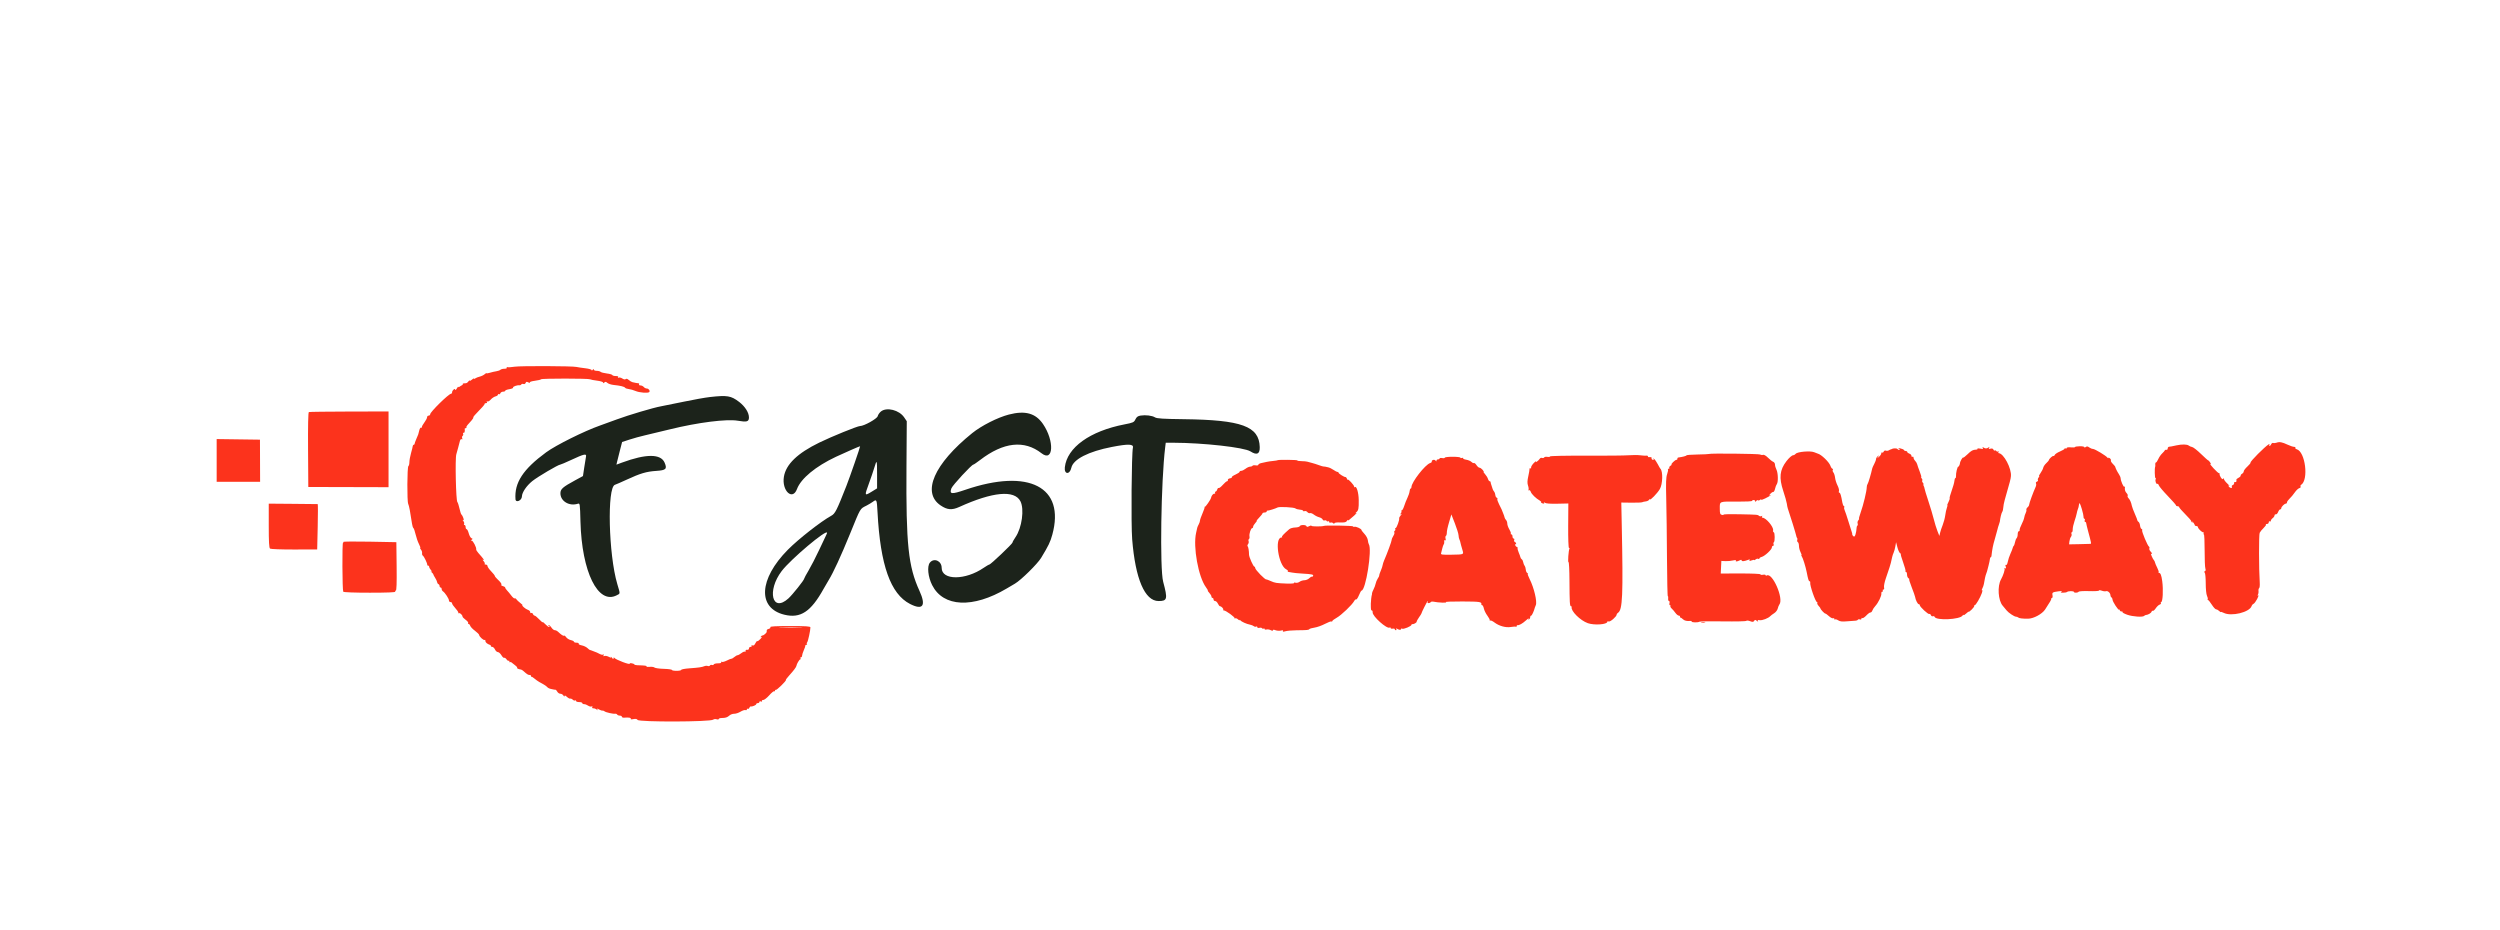 <svg id="svg" version="1.1" xmlns="http://www.w3.org/2000/svg" xmlns:xlink="http://www.w3.org/1999/xlink" width="400" height="148.869" viewBox="0, 0, 400,148.869"><g id="svgg"><path id="path0" d="M82.333 58.673 C 81.829 58.755,81.319 58.787,81.200 58.746 C 81.080 58.704,81.029 58.745,81.085 58.835 C 81.143 58.929,80.981 59.000,80.710 59.000 C 80.448 59.000,80.159 59.075,80.067 59.166 C 79.976 59.257,79.680 59.363,79.409 59.402 C 79.138 59.441,78.673 59.548,78.375 59.641 C 78.077 59.734,77.833 59.766,77.833 59.713 C 77.833 59.659,77.702 59.733,77.542 59.878 C 77.381 60.022,77.025 60.194,76.750 60.260 C 76.475 60.326,76.156 60.453,76.042 60.543 C 75.927 60.634,75.833 60.649,75.833 60.578 C 75.833 60.507,75.683 60.584,75.500 60.750 C 75.317 60.916,75.164 60.984,75.161 60.901 C 75.158 60.818,75.065 60.870,74.953 61.017 C 74.740 61.296,74.658 61.333,74.250 61.333 C 74.112 61.333,74.019 61.390,74.042 61.458 C 74.065 61.527,74.008 61.608,73.917 61.639 C 73.825 61.670,73.656 61.773,73.542 61.868 C 73.427 61.963,73.331 61.975,73.327 61.895 C 73.324 61.815,73.214 61.938,73.083 62.167 C 72.952 62.396,72.842 62.480,72.839 62.355 C 72.831 62.039,72.333 62.448,72.333 62.770 C 72.333 62.897,72.259 63.000,72.169 63.000 C 71.799 63.000,68.833 65.909,68.833 66.272 C 68.833 66.397,68.721 66.500,68.583 66.500 C 68.446 66.500,68.333 66.618,68.333 66.761 C 68.333 66.905,68.146 67.268,67.917 67.569 C 67.688 67.869,67.500 68.206,67.500 68.317 C 67.500 68.429,67.434 68.479,67.354 68.429 C 67.273 68.379,67.150 68.581,67.080 68.878 C 66.926 69.535,66.956 69.447,66.615 70.229 C 66.460 70.584,66.333 70.940,66.333 71.020 C 66.333 71.101,66.271 71.167,66.194 71.167 C 66.118 71.167,66.049 71.260,66.040 71.375 C 66.032 71.490,65.908 71.996,65.764 72.500 C 65.621 73.004,65.503 73.656,65.502 73.948 C 65.501 74.241,65.430 74.524,65.344 74.577 C 65.142 74.702,65.115 80.238,65.314 80.624 C 65.447 80.882,65.660 81.993,65.928 83.827 C 65.974 84.145,66.074 84.445,66.149 84.494 C 66.224 84.543,66.381 84.996,66.496 85.500 C 66.612 86.004,66.853 86.698,67.031 87.042 C 67.209 87.385,67.303 87.667,67.240 87.667 C 67.177 87.667,67.229 87.791,67.355 87.942 C 67.480 88.094,67.561 88.350,67.534 88.511 C 67.506 88.672,67.564 88.853,67.661 88.913 C 67.855 89.033,68.400 90.175,68.359 90.375 C 68.345 90.444,68.408 90.500,68.500 90.500 C 68.592 90.500,68.667 90.588,68.667 90.695 C 68.667 90.803,68.798 91.040,68.958 91.224 C 69.175 91.471,69.185 91.525,69.000 91.433 C 68.852 91.359,68.868 91.406,69.042 91.548 C 69.202 91.679,69.333 91.837,69.333 91.899 C 69.333 91.961,69.462 92.208,69.619 92.448 C 69.776 92.687,69.922 93.002,69.943 93.147 C 69.964 93.292,70.061 93.437,70.158 93.469 C 70.254 93.501,70.333 93.634,70.333 93.764 C 70.333 93.894,70.408 94.000,70.500 94.000 C 70.592 94.000,70.667 94.109,70.667 94.242 C 70.667 94.375,70.760 94.543,70.875 94.617 C 71.199 94.824,71.833 95.791,71.833 96.077 C 71.833 96.218,71.946 96.333,72.083 96.333 C 72.221 96.333,72.334 96.427,72.334 96.542 C 72.335 96.656,72.560 96.990,72.834 97.283 C 73.109 97.576,73.333 97.907,73.333 98.019 C 73.333 98.131,73.380 98.176,73.437 98.119 C 73.560 97.996,74.000 98.405,74.000 98.643 C 74.000 98.735,74.226 98.971,74.502 99.168 C 74.778 99.365,74.961 99.595,74.909 99.679 C 74.856 99.764,74.888 99.833,74.979 99.833 C 75.070 99.833,75.187 99.969,75.240 100.136 C 75.293 100.302,75.634 100.658,75.997 100.927 C 76.361 101.197,76.661 101.497,76.663 101.596 C 76.668 101.854,77.420 102.524,77.554 102.390 C 77.616 102.328,77.667 102.400,77.667 102.550 C 77.667 102.793,77.937 103.025,78.417 103.192 C 78.508 103.224,78.565 103.306,78.542 103.375 C 78.519 103.444,78.614 103.500,78.754 103.500 C 78.893 103.500,79.093 103.688,79.197 103.917 C 79.301 104.146,79.509 104.333,79.657 104.333 C 79.806 104.333,80.062 104.560,80.225 104.836 C 80.389 105.113,80.587 105.299,80.666 105.250 C 80.746 105.201,80.916 105.312,81.045 105.496 C 81.174 105.680,81.329 105.782,81.390 105.721 C 81.450 105.661,81.500 105.711,81.500 105.833 C 81.500 105.956,81.546 106.009,81.603 105.952 C 81.660 105.896,81.801 105.939,81.916 106.050 C 82.031 106.160,82.281 106.357,82.471 106.489 C 82.660 106.620,82.783 106.780,82.743 106.845 C 82.680 106.947,82.942 107.065,83.381 107.134 C 83.453 107.146,83.619 107.251,83.750 107.369 C 84.331 107.892,84.502 108.000,84.743 108.000 C 84.884 108.000,84.981 108.067,84.958 108.150 C 84.935 108.232,84.967 108.289,85.028 108.275 C 85.090 108.261,85.315 108.400,85.528 108.583 C 85.742 108.767,86.085 109.010,86.292 109.125 C 86.498 109.240,86.834 109.427,87.038 109.542 C 87.243 109.656,87.487 109.842,87.580 109.955 C 87.674 110.068,87.938 110.194,88.167 110.235 C 88.396 110.275,88.621 110.323,88.667 110.341 C 88.712 110.358,88.804 110.365,88.870 110.355 C 88.936 110.345,89.070 110.486,89.168 110.668 C 89.265 110.851,89.489 111.000,89.664 111.000 C 89.840 111.000,90.060 111.131,90.153 111.292 C 90.255 111.466,90.325 111.497,90.328 111.369 C 90.332 111.230,90.464 111.275,90.701 111.496 C 90.903 111.684,91.146 111.812,91.241 111.781 C 91.336 111.749,91.514 111.824,91.637 111.946 C 91.760 112.069,91.929 112.127,92.013 112.075 C 92.098 112.023,92.167 112.060,92.167 112.157 C 92.167 112.254,92.392 112.333,92.667 112.333 C 92.942 112.333,93.167 112.408,93.167 112.500 C 93.167 112.592,93.302 112.667,93.468 112.667 C 93.634 112.667,93.912 112.771,94.086 112.898 C 94.260 113.025,94.512 113.088,94.645 113.036 C 94.802 112.977,94.845 113.013,94.768 113.138 C 94.692 113.261,94.763 113.333,94.957 113.333 C 95.127 113.333,95.368 113.427,95.491 113.542 C 95.672 113.710,95.691 113.706,95.588 113.525 C 95.481 113.337,95.525 113.336,95.855 113.519 C 96.072 113.639,96.314 113.719,96.393 113.696 C 96.471 113.674,96.621 113.726,96.726 113.813 C 96.937 113.987,98.139 114.255,98.446 114.196 C 98.553 114.175,98.689 114.235,98.747 114.329 C 98.805 114.423,98.999 114.500,99.177 114.500 C 99.354 114.500,99.500 114.580,99.500 114.679 C 99.500 114.777,99.669 114.844,99.875 114.827 C 100.605 114.768,101.018 114.835,100.918 114.997 C 100.855 115.100,101.015 115.122,101.342 115.057 C 101.703 114.984,101.912 115.024,102.011 115.184 C 102.235 115.548,113.669 115.511,114.109 115.145 C 114.224 115.050,114.471 115.021,114.659 115.081 C 114.846 115.140,115.000 115.122,115.000 115.039 C 115.000 114.956,115.206 114.886,115.458 114.882 C 116.105 114.873,116.358 114.790,116.721 114.470 C 116.895 114.316,117.236 114.195,117.477 114.202 C 117.719 114.209,118.170 114.059,118.480 113.871 C 118.790 113.682,119.146 113.567,119.272 113.615 C 119.397 113.663,119.500 113.615,119.500 113.508 C 119.500 113.401,119.567 113.355,119.649 113.406 C 119.731 113.457,119.842 113.385,119.895 113.247 C 119.947 113.110,120.049 113.012,120.120 113.031 C 120.351 113.093,121.000 112.816,121.000 112.655 C 121.000 112.570,121.112 112.500,121.250 112.500 C 121.388 112.500,121.500 112.417,121.500 112.316 C 121.500 112.214,121.616 112.176,121.759 112.230 C 121.907 112.287,121.974 112.259,121.915 112.165 C 121.859 112.074,121.949 111.999,122.115 111.999 C 122.281 111.998,122.711 111.664,123.071 111.257 C 123.430 110.850,123.787 110.555,123.862 110.601 C 123.938 110.648,124.000 110.602,124.000 110.500 C 124.000 110.398,124.056 110.345,124.125 110.384 C 124.265 110.464,125.852 108.908,125.743 108.798 C 125.704 108.760,125.953 108.424,126.295 108.051 C 126.961 107.326,127.409 106.726,127.429 106.535 C 127.457 106.254,127.900 105.500,128.037 105.500 C 128.119 105.500,128.140 105.425,128.083 105.333 C 128.027 105.242,128.060 105.167,128.157 105.167 C 128.254 105.167,128.333 105.052,128.333 104.911 C 128.333 104.771,128.457 104.377,128.609 104.036 C 128.761 103.696,128.873 103.360,128.859 103.292 C 128.845 103.223,128.921 103.167,129.028 103.167 C 129.135 103.167,129.173 103.117,129.113 103.057 C 129.052 102.997,129.070 102.865,129.153 102.765 C 129.293 102.594,129.667 100.867,129.667 100.386 C 129.667 100.212,128.991 100.167,126.407 100.167 C 124.139 100.167,123.180 100.221,123.257 100.345 C 123.317 100.443,123.210 100.564,123.017 100.614 C 122.704 100.696,122.651 100.768,122.673 101.089 C 122.683 101.239,122.201 101.667,122.022 101.667 C 121.929 101.667,121.799 101.753,121.734 101.859 C 121.654 101.989,121.692 102.007,121.849 101.916 C 121.978 101.841,121.904 101.977,121.684 102.218 C 121.465 102.459,121.232 102.624,121.167 102.583 C 121.102 102.543,120.961 102.703,120.854 102.938 C 120.726 103.219,120.571 103.332,120.404 103.268 C 120.259 103.213,120.193 103.241,120.251 103.335 C 120.307 103.426,120.236 103.500,120.093 103.500 C 119.950 103.500,119.833 103.616,119.833 103.757 C 119.833 103.910,119.715 103.995,119.542 103.966 C 119.371 103.937,119.269 104.008,119.296 104.137 C 119.321 104.259,119.274 104.316,119.190 104.265 C 119.107 104.213,118.850 104.320,118.618 104.502 C 118.387 104.684,118.116 104.833,118.017 104.833 C 117.918 104.833,117.684 104.965,117.497 105.125 C 117.309 105.285,117.102 105.406,117.036 105.393 C 116.970 105.380,116.633 105.514,116.286 105.691 C 115.939 105.868,115.571 105.961,115.469 105.897 C 115.361 105.831,115.328 105.857,115.390 105.958 C 115.459 106.069,115.272 106.133,114.880 106.133 C 114.540 106.133,114.235 106.212,114.203 106.307 C 114.171 106.403,114.045 106.443,113.923 106.396 C 113.800 106.349,113.653 106.387,113.595 106.481 C 113.537 106.575,113.379 106.610,113.245 106.558 C 113.110 106.507,112.869 106.519,112.708 106.586 C 112.306 106.753,111.795 106.826,110.292 106.934 C 109.581 106.985,109.000 107.095,109.000 107.180 C 109.000 107.264,108.662 107.333,108.250 107.333 C 107.837 107.333,107.500 107.269,107.500 107.191 C 107.500 107.113,106.921 107.033,106.214 107.015 C 105.506 106.996,104.832 106.902,104.716 106.805 C 104.600 106.709,104.246 106.660,103.931 106.697 C 103.615 106.734,103.393 106.704,103.438 106.632 C 103.513 106.511,103.281 106.480,101.958 106.436 C 101.706 106.427,101.500 106.372,101.500 106.313 C 101.500 106.254,101.315 106.170,101.088 106.127 C 100.862 106.084,100.712 106.105,100.755 106.174 C 100.937 106.469,98.517 105.563,98.294 105.253 C 98.220 105.150,98.171 105.178,98.169 105.324 C 98.167 105.498,98.095 105.475,97.904 105.240 C 97.760 105.062,97.687 105.007,97.743 105.118 C 97.815 105.261,97.716 105.252,97.401 105.089 C 97.158 104.963,96.843 104.904,96.702 104.958 C 96.520 105.028,96.485 104.993,96.582 104.836 C 96.672 104.690,96.654 104.655,96.529 104.732 C 96.425 104.796,96.170 104.754,95.962 104.639 C 95.754 104.523,95.546 104.420,95.500 104.409 C 95.454 104.398,95.192 104.296,94.917 104.183 C 94.642 104.069,94.396 103.983,94.372 103.992 C 94.347 104.000,94.172 103.863,93.982 103.686 C 93.793 103.509,93.380 103.317,93.064 103.257 C 92.749 103.198,92.535 103.079,92.589 102.992 C 92.642 102.905,92.494 102.833,92.260 102.833 C 92.025 102.833,91.833 102.764,91.833 102.680 C 91.833 102.596,91.608 102.477,91.334 102.417 C 91.059 102.356,90.723 102.149,90.587 101.955 C 90.452 101.762,90.295 101.649,90.240 101.705 C 90.146 101.798,89.791 101.561,89.243 101.042 C 89.123 100.927,88.908 100.833,88.766 100.833 C 88.624 100.833,88.385 100.646,88.235 100.417 C 88.085 100.188,87.877 100.001,87.772 100.003 C 87.668 100.004,87.696 100.078,87.833 100.167 C 87.989 100.267,88.007 100.329,87.882 100.331 C 87.771 100.332,87.490 100.128,87.257 99.877 C 87.024 99.626,86.833 99.481,86.833 99.555 C 86.833 99.630,86.581 99.423,86.272 99.095 C 85.963 98.768,85.634 98.500,85.540 98.500 C 85.446 98.500,85.324 98.383,85.269 98.239 C 85.214 98.096,85.093 98.026,85.001 98.083 C 84.909 98.140,84.833 98.074,84.833 97.938 C 84.833 97.801,84.665 97.637,84.458 97.574 C 84.098 97.463,83.368 96.833,83.599 96.833 C 83.661 96.833,83.495 96.667,83.231 96.464 C 82.966 96.261,82.689 95.997,82.615 95.877 C 82.540 95.758,82.419 95.697,82.345 95.743 C 82.271 95.788,82.032 95.588,81.814 95.296 C 81.595 95.005,81.285 94.632,81.125 94.467 C 80.965 94.302,80.833 94.100,80.833 94.019 C 80.833 93.938,80.668 93.829,80.466 93.776 C 80.263 93.723,80.146 93.631,80.206 93.572 C 80.323 93.455,80.124 93.172,79.542 92.625 C 79.335 92.432,79.167 92.213,79.167 92.140 C 79.167 92.066,78.904 91.736,78.583 91.405 C 78.262 91.075,78.000 90.699,78.000 90.569 C 78.000 90.439,77.875 90.333,77.722 90.333 C 77.569 90.333,77.495 90.283,77.556 90.222 C 77.617 90.161,77.536 89.960,77.375 89.777 C 77.166 89.537,77.154 89.483,77.333 89.583 C 77.587 89.726,77.325 89.363,76.538 88.482 C 76.325 88.244,76.168 87.981,76.190 87.899 C 76.262 87.620,75.685 86.500,75.467 86.497 C 75.293 86.495,75.294 86.467,75.472 86.354 C 75.652 86.240,75.646 86.194,75.439 86.115 C 75.299 86.061,75.102 85.713,75.002 85.342 C 74.902 84.971,74.748 84.667,74.660 84.667 C 74.572 84.667,74.500 84.517,74.500 84.333 C 74.500 84.150,74.421 84.000,74.323 84.000 C 74.226 84.000,74.195 83.922,74.255 83.826 C 74.314 83.730,74.262 83.528,74.139 83.377 C 73.978 83.178,73.974 83.137,74.126 83.229 C 74.330 83.351,74.075 82.562,73.837 82.333 C 73.789 82.287,73.722 82.137,73.687 82.000 C 73.387 80.808,73.265 80.405,73.181 80.333 C 72.951 80.137,72.799 73.378,73.010 72.693 C 73.085 72.449,73.223 71.950,73.317 71.583 C 73.411 71.217,73.534 70.747,73.589 70.539 C 73.648 70.322,73.768 70.210,73.874 70.275 C 73.990 70.347,74.019 70.290,73.952 70.116 C 73.895 69.966,73.925 69.797,74.019 69.738 C 74.113 69.680,74.148 69.524,74.097 69.391 C 74.045 69.256,74.077 69.194,74.169 69.251 C 74.312 69.340,74.412 69.000,74.353 68.625 C 74.342 68.556,74.421 68.500,74.528 68.500 C 74.635 68.500,74.678 68.456,74.625 68.403 C 74.572 68.349,74.653 68.164,74.806 67.992 C 74.958 67.819,75.247 67.496,75.447 67.273 C 75.648 67.050,75.773 66.828,75.725 66.781 C 75.678 66.733,76.076 66.260,76.611 65.728 C 77.146 65.197,77.565 64.704,77.542 64.631 C 77.519 64.559,77.617 64.500,77.760 64.500 C 77.914 64.500,77.971 64.422,77.901 64.308 C 77.828 64.190,77.855 64.160,77.969 64.231 C 78.073 64.295,78.317 64.162,78.514 63.937 C 78.710 63.711,79.049 63.482,79.268 63.427 C 79.487 63.372,79.667 63.249,79.667 63.154 C 79.667 63.058,79.734 63.022,79.816 63.073 C 79.898 63.123,80.008 63.053,80.061 62.916 C 80.113 62.779,80.309 62.667,80.495 62.667 C 80.681 62.667,80.833 62.601,80.833 62.521 C 80.833 62.441,81.137 62.327,81.508 62.268 C 81.879 62.209,82.142 62.095,82.092 62.015 C 82.000 61.865,82.763 61.588,83.112 61.644 C 83.220 61.661,83.354 61.602,83.409 61.512 C 83.465 61.422,83.620 61.390,83.754 61.441 C 83.889 61.493,84.042 61.417,84.099 61.270 C 84.179 61.061,84.270 61.044,84.537 61.186 C 84.732 61.291,84.831 61.298,84.772 61.202 C 84.713 61.106,85.050 60.991,85.583 60.924 C 86.084 60.861,86.529 60.754,86.572 60.685 C 86.663 60.537,94.176 60.540,94.417 60.689 C 94.508 60.745,95.015 60.844,95.542 60.908 C 96.073 60.972,96.500 61.108,96.500 61.212 C 96.500 61.346,96.557 61.343,96.698 61.202 C 96.850 61.050,96.961 61.064,97.181 61.263 C 97.338 61.405,97.793 61.554,98.191 61.594 C 99.250 61.701,99.902 61.861,100.021 62.043 C 100.078 62.130,100.341 62.223,100.604 62.249 C 100.868 62.274,101.362 62.416,101.703 62.564 C 102.307 62.826,103.678 62.933,103.877 62.734 C 104.058 62.553,103.803 62.167,103.503 62.167 C 103.340 62.167,103.114 62.054,103.000 61.917 C 102.886 61.779,102.647 61.667,102.470 61.667 C 102.292 61.667,102.193 61.592,102.250 61.500 C 102.307 61.408,102.255 61.328,102.135 61.321 C 101.919 61.308,101.645 61.257,101.173 61.143 C 101.039 61.110,100.781 60.952,100.599 60.791 C 100.393 60.608,100.210 60.557,100.112 60.655 C 100.014 60.753,99.810 60.716,99.568 60.558 C 99.355 60.419,99.091 60.360,98.982 60.428 C 98.855 60.506,98.826 60.481,98.901 60.359 C 98.980 60.230,98.856 60.167,98.524 60.167 C 98.251 60.167,98.003 60.096,97.972 60.010 C 97.942 59.924,97.543 59.809,97.087 59.755 C 96.630 59.701,96.184 59.584,96.095 59.495 C 96.006 59.406,95.723 59.333,95.467 59.333 C 95.206 59.333,94.999 59.241,94.997 59.125 C 94.996 58.986,94.941 59.000,94.833 59.167 C 94.744 59.304,94.671 59.332,94.669 59.228 C 94.668 59.120,94.217 58.987,93.625 58.919 C 93.052 58.853,92.433 58.760,92.250 58.713 C 91.641 58.557,83.266 58.523,82.333 58.673 M49.417 65.930 C 49.309 65.975,49.264 68.106,49.289 71.958 L 49.328 77.917 55.748 77.934 L 62.167 77.951 62.167 71.892 L 62.167 65.833 55.875 65.846 C 52.415 65.854,49.508 65.891,49.417 65.930 M34.667 73.667 L 34.667 77.083 38.142 77.083 L 41.616 77.083 41.605 73.715 L 41.594 70.346 38.130 70.298 L 34.666 70.250 34.667 73.667 M364.250 70.830 C 364.067 70.898,363.824 70.919,363.710 70.876 C 363.596 70.834,363.457 70.919,363.400 71.066 C 363.344 71.213,363.226 71.333,363.139 71.333 C 363.052 71.333,363.034 71.247,363.099 71.141 C 363.178 71.014,363.144 70.994,363.000 71.083 C 362.352 71.484,359.994 73.855,360.089 74.010 C 360.127 74.071,359.898 74.358,359.579 74.648 C 359.261 74.938,359.000 75.282,359.000 75.412 C 359.000 75.543,358.881 75.717,358.735 75.798 C 358.589 75.880,358.487 76.015,358.508 76.098 C 358.529 76.182,358.381 76.334,358.179 76.437 C 357.977 76.540,357.817 76.672,357.823 76.729 C 357.857 77.070,357.811 77.162,357.625 77.125 C 357.510 77.102,357.436 77.179,357.460 77.296 C 357.484 77.413,357.390 77.553,357.253 77.605 C 357.115 77.658,357.040 77.764,357.087 77.839 C 357.258 78.116,356.864 78.155,356.644 77.883 C 356.449 77.642,356.452 77.621,356.667 77.735 C 356.804 77.807,356.673 77.643,356.375 77.370 C 356.077 77.096,355.832 76.770,355.831 76.645 C 355.829 76.464,355.800 76.461,355.693 76.630 C 355.561 76.838,355.067 76.094,355.138 75.792 C 355.154 75.723,355.110 75.685,355.042 75.708 C 354.973 75.731,354.579 75.380,354.167 74.928 C 353.754 74.476,353.516 74.165,353.637 74.237 C 353.820 74.346,353.820 74.308,353.639 74.017 C 353.518 73.825,353.375 73.667,353.320 73.667 C 353.266 73.667,352.740 73.198,352.152 72.625 C 351.564 72.052,350.933 71.557,350.750 71.526 C 350.567 71.494,350.322 71.391,350.207 71.296 C 349.945 71.080,349.122 71.063,348.250 71.254 C 347.441 71.431,347.309 71.456,347.042 71.481 C 346.927 71.491,346.833 71.616,346.833 71.757 C 346.833 71.899,346.740 71.993,346.625 71.967 C 346.510 71.940,346.400 71.977,346.379 72.047 C 346.358 72.118,346.165 72.342,345.949 72.546 C 345.733 72.750,345.450 73.160,345.321 73.458 C 345.191 73.756,345.024 74.000,344.949 74.000 C 344.874 74.000,344.826 74.131,344.842 74.292 C 344.858 74.452,344.854 74.621,344.832 74.667 C 344.715 74.909,344.754 76.500,344.876 76.500 C 344.955 76.500,344.973 76.576,344.916 76.668 C 344.775 76.895,344.987 77.527,345.167 77.417 C 345.245 77.368,345.356 77.476,345.413 77.655 C 345.470 77.835,346.113 78.599,346.842 79.352 C 347.570 80.106,348.167 80.785,348.167 80.861 C 348.167 80.938,348.279 81.000,348.417 81.000 C 348.554 81.000,348.667 81.067,348.667 81.149 C 348.667 81.230,349.098 81.728,349.625 82.255 C 350.152 82.783,350.583 83.272,350.583 83.343 C 350.583 83.414,350.652 83.535,350.735 83.611 C 350.824 83.693,350.836 83.647,350.764 83.500 C 350.697 83.362,350.760 83.396,350.904 83.574 C 351.049 83.751,351.167 83.958,351.167 84.032 C 351.167 84.106,351.279 84.167,351.417 84.167 C 351.554 84.167,351.667 84.242,351.667 84.333 C 351.667 84.554,352.286 85.167,352.510 85.167 C 352.607 85.167,352.640 85.242,352.583 85.333 C 352.527 85.425,352.541 85.500,352.615 85.500 C 352.689 85.500,352.746 86.644,352.741 88.042 C 352.736 89.440,352.789 90.747,352.858 90.947 C 352.938 91.179,352.911 91.341,352.783 91.393 C 352.653 91.446,352.641 91.523,352.750 91.612 C 352.842 91.688,352.917 92.462,352.917 93.333 C 352.917 94.228,353.004 95.093,353.116 95.321 C 353.226 95.544,353.278 95.788,353.232 95.863 C 353.185 95.938,353.208 96.000,353.282 96.000 C 353.356 96.000,353.630 96.338,353.890 96.750 C 354.151 97.163,354.464 97.500,354.587 97.500 C 354.709 97.500,354.927 97.618,355.071 97.762 C 355.215 97.906,355.333 97.979,355.333 97.924 C 355.333 97.870,355.540 97.929,355.792 98.057 C 357.012 98.677,359.930 97.968,360.256 96.974 C 360.305 96.822,360.445 96.660,360.565 96.613 C 360.686 96.567,360.947 96.217,361.146 95.836 C 361.345 95.455,361.419 95.197,361.311 95.264 C 361.176 95.347,361.160 95.312,361.261 95.151 C 361.341 95.022,361.386 94.755,361.360 94.558 C 361.335 94.360,361.380 94.157,361.462 94.107 C 361.543 94.056,361.587 93.656,361.558 93.216 C 361.414 90.985,361.407 85.545,361.549 85.250 C 361.637 85.067,361.920 84.719,362.178 84.477 C 362.436 84.234,362.602 83.991,362.546 83.935 C 362.490 83.879,362.569 83.833,362.722 83.833 C 362.875 83.833,363.000 83.716,363.000 83.573 C 363.000 83.431,363.075 83.360,363.167 83.417 C 363.258 83.473,363.333 83.430,363.333 83.320 C 363.333 83.210,363.465 83.024,363.625 82.907 C 363.785 82.790,363.920 82.594,363.924 82.472 C 363.928 82.350,364.024 82.269,364.136 82.293 C 364.249 82.316,364.412 82.148,364.500 81.918 C 364.587 81.688,364.735 81.500,364.829 81.500 C 364.923 81.500,365.000 81.420,365.000 81.321 C 365.000 81.090,365.507 80.583,365.738 80.583 C 365.836 80.583,365.917 80.490,365.917 80.377 C 365.917 80.263,366.104 79.996,366.333 79.783 C 366.563 79.570,366.936 79.123,367.163 78.790 C 367.391 78.458,367.717 78.149,367.889 78.104 C 368.060 78.059,368.154 77.948,368.097 77.856 C 368.041 77.765,368.072 77.642,368.166 77.584 C 369.421 76.808,368.857 72.246,367.460 71.873 C 367.301 71.830,367.211 71.729,367.262 71.648 C 367.312 71.566,367.217 71.498,367.052 71.496 C 366.886 71.494,366.412 71.334,366.000 71.141 C 365.129 70.732,364.714 70.659,364.250 70.830 M332.000 71.530 C 332.000 71.593,331.700 71.614,331.333 71.578 C 330.946 71.539,330.667 71.583,330.667 71.682 C 330.667 71.776,330.592 71.807,330.500 71.750 C 330.408 71.693,330.333 71.711,330.333 71.789 C 330.333 71.868,330.000 72.069,329.593 72.237 C 329.186 72.405,328.809 72.656,328.756 72.795 C 328.702 72.934,328.617 73.006,328.566 72.954 C 328.468 72.857,327.833 73.422,327.833 73.606 C 327.833 73.664,327.641 73.890,327.407 74.107 C 327.172 74.324,326.951 74.653,326.916 74.838 C 326.880 75.022,326.692 75.397,326.498 75.670 C 326.303 75.943,326.196 76.167,326.259 76.167 C 326.322 76.167,326.284 76.276,326.173 76.409 C 326.062 76.543,326.015 76.722,326.068 76.809 C 326.121 76.895,326.048 77.010,325.905 77.065 C 325.762 77.119,325.697 77.247,325.759 77.348 C 325.822 77.449,325.799 77.693,325.708 77.891 C 325.326 78.723,324.667 80.524,324.667 80.733 C 324.667 80.857,324.552 81.055,324.411 81.171 C 324.271 81.288,324.185 81.466,324.222 81.567 C 324.258 81.668,324.208 81.900,324.110 82.083 C 324.012 82.267,323.906 82.596,323.874 82.816 C 323.842 83.035,323.654 83.523,323.458 83.899 C 323.261 84.275,323.118 84.677,323.141 84.792 C 323.163 84.906,323.103 85.000,323.007 85.000 C 322.912 85.000,322.833 85.210,322.833 85.467 C 322.833 85.723,322.756 86.011,322.661 86.106 C 322.566 86.201,322.448 86.496,322.400 86.761 C 322.352 87.026,322.261 87.282,322.198 87.330 C 322.135 87.378,322.061 87.529,322.034 87.667 C 322.007 87.804,321.844 88.222,321.672 88.595 C 321.500 88.968,321.308 89.549,321.245 89.885 C 321.181 90.228,321.057 90.452,320.964 90.394 C 320.860 90.330,320.842 90.432,320.917 90.667 C 321.005 90.946,320.982 91.008,320.825 90.912 C 320.696 90.832,320.657 90.849,320.723 90.957 C 320.825 91.121,320.522 92.066,320.162 92.707 C 319.553 93.792,319.700 96.070,320.434 96.917 C 320.672 97.192,320.954 97.529,321.059 97.667 C 321.342 98.034,322.284 98.667,322.549 98.667 C 322.675 98.667,322.834 98.723,322.903 98.792 C 323.041 98.930,323.613 99.001,324.500 98.991 C 325.372 98.981,326.738 98.244,327.210 97.529 C 328.015 96.307,328.240 95.914,328.204 95.792 C 328.183 95.723,328.237 95.667,328.322 95.667 C 328.408 95.667,328.444 95.477,328.402 95.246 C 328.319 94.788,328.386 94.746,329.417 94.602 C 329.875 94.539,330.005 94.559,329.833 94.669 C 329.643 94.790,329.707 94.829,330.097 94.831 C 330.380 94.832,330.667 94.777,330.736 94.708 C 330.805 94.640,331.080 94.583,331.347 94.583 C 331.615 94.583,331.833 94.640,331.833 94.708 C 331.833 94.888,332.462 94.863,332.576 94.678 C 332.629 94.593,333.384 94.548,334.253 94.578 C 335.122 94.609,335.833 94.568,335.833 94.488 C 335.833 94.407,336.034 94.418,336.279 94.511 C 336.524 94.604,336.829 94.640,336.958 94.591 C 337.235 94.484,337.667 94.872,337.667 95.228 C 337.667 95.367,337.742 95.527,337.833 95.583 C 337.925 95.640,338.000 95.792,338.000 95.921 C 338.000 96.250,338.930 97.681,339.060 97.551 C 339.119 97.492,339.167 97.532,339.167 97.639 C 339.167 97.746,339.292 97.833,339.444 97.833 C 339.597 97.833,339.672 97.883,339.611 97.944 C 339.550 98.005,339.891 98.193,340.369 98.361 C 341.241 98.668,342.836 98.775,343.069 98.542 C 343.138 98.473,343.244 98.413,343.306 98.408 C 343.669 98.382,344.150 98.118,344.233 97.900 C 344.287 97.760,344.391 97.682,344.464 97.728 C 344.537 97.773,344.744 97.590,344.923 97.321 C 345.103 97.052,345.382 96.789,345.544 96.737 C 345.706 96.685,345.795 96.573,345.743 96.488 C 345.690 96.403,345.708 96.333,345.782 96.333 C 346.042 96.332,346.145 94.389,345.959 93.000 C 345.834 92.067,345.683 91.667,345.454 91.667 C 345.357 91.667,345.323 91.622,345.378 91.567 C 345.433 91.512,345.337 91.193,345.165 90.858 C 344.993 90.524,344.830 90.138,344.801 90.000 C 344.773 89.862,344.707 89.712,344.654 89.667 C 344.471 89.509,344.023 88.494,344.178 88.590 C 344.426 88.743,344.358 88.501,344.074 88.217 C 343.931 88.074,343.852 87.859,343.898 87.739 C 343.944 87.620,343.920 87.498,343.846 87.469 C 343.637 87.388,342.639 85.012,342.743 84.844 C 342.794 84.762,342.751 84.667,342.649 84.633 C 342.546 84.599,342.438 84.356,342.410 84.094 C 342.381 83.832,342.271 83.564,342.164 83.499 C 342.058 83.433,341.977 83.332,341.984 83.274 C 341.991 83.216,341.809 82.745,341.581 82.228 C 341.352 81.711,341.135 81.129,341.097 80.936 C 340.994 80.398,340.792 79.940,340.549 79.695 C 340.429 79.573,340.373 79.404,340.426 79.319 C 340.478 79.234,340.404 79.047,340.261 78.903 C 340.015 78.658,339.918 78.296,339.994 77.917 C 340.013 77.825,339.971 77.807,339.901 77.877 C 339.774 78.004,339.319 76.967,339.297 76.500 C 339.291 76.362,339.158 76.063,339.003 75.833 C 338.749 75.459,338.469 74.887,338.431 74.667 C 338.423 74.621,338.245 74.412,338.036 74.202 C 337.826 73.993,337.694 73.757,337.742 73.679 C 337.790 73.602,337.718 73.445,337.581 73.332 C 337.445 73.219,337.332 73.191,337.331 73.271 C 337.329 73.351,337.273 73.335,337.206 73.236 C 337.000 72.932,335.179 71.834,334.872 71.828 C 334.713 71.825,334.439 71.714,334.264 71.581 C 334.027 71.401,333.887 71.387,333.722 71.523 C 333.595 71.629,333.500 71.639,333.500 71.546 C 333.500 71.457,333.163 71.392,332.750 71.401 C 332.338 71.409,332.000 71.468,332.000 71.530 M317.250 71.667 C 317.355 71.837,317.267 71.862,316.851 71.779 C 316.557 71.720,316.352 71.729,316.396 71.800 C 316.440 71.871,316.350 71.933,316.196 71.939 C 315.654 71.959,315.410 72.089,314.799 72.688 C 314.459 73.020,314.147 73.258,314.104 73.215 C 314.062 73.173,313.933 73.313,313.819 73.527 C 313.704 73.741,313.621 73.917,313.634 73.917 C 313.647 73.917,313.613 74.085,313.559 74.292 C 313.505 74.498,313.398 74.667,313.321 74.667 C 313.174 74.667,312.928 75.715,312.960 76.208 C 312.971 76.369,312.925 76.500,312.858 76.500 C 312.792 76.500,312.722 76.706,312.703 76.958 C 312.683 77.210,312.486 77.917,312.264 78.528 C 312.043 79.139,311.898 79.676,311.943 79.721 C 311.988 79.766,311.905 80.034,311.758 80.318 C 311.611 80.601,311.529 80.833,311.575 80.833 C 311.621 80.833,311.588 81.020,311.501 81.248 C 311.414 81.476,311.296 82.019,311.238 82.456 C 311.181 82.893,310.997 83.587,310.831 84.000 C 310.664 84.412,310.476 84.975,310.414 85.250 L 310.300 85.750 309.989 84.966 C 309.819 84.536,309.553 83.673,309.399 83.050 C 309.245 82.427,308.856 81.129,308.536 80.167 C 308.215 79.204,307.941 78.303,307.927 78.164 C 307.912 78.025,307.844 77.818,307.774 77.705 C 307.704 77.592,307.698 77.500,307.761 77.500 C 307.823 77.500,307.779 77.386,307.663 77.246 C 307.547 77.106,307.500 76.944,307.558 76.886 C 307.616 76.828,307.580 76.680,307.478 76.557 C 307.376 76.434,307.339 76.333,307.396 76.333 C 307.452 76.333,307.345 75.940,307.157 75.458 C 306.969 74.977,306.786 74.451,306.750 74.289 C 306.714 74.127,306.568 73.878,306.426 73.735 C 306.283 73.593,306.167 73.365,306.167 73.228 C 306.167 73.092,306.092 73.027,306.000 73.083 C 305.908 73.140,305.833 73.074,305.833 72.938 C 305.833 72.801,305.683 72.642,305.500 72.583 C 305.317 72.525,305.167 72.408,305.167 72.322 C 305.167 72.237,305.060 72.167,304.931 72.167 C 304.801 72.167,304.669 72.097,304.639 72.012 C 304.608 71.927,304.358 71.809,304.083 71.749 C 303.704 71.666,303.644 71.683,303.833 71.817 C 303.987 71.927,304.007 71.996,303.885 71.997 C 303.776 71.999,303.641 71.926,303.585 71.836 C 303.503 71.703,302.877 71.707,302.708 71.842 C 302.685 71.860,302.610 71.886,302.542 71.898 C 302.473 71.911,302.319 71.984,302.200 72.059 C 302.081 72.134,301.872 72.153,301.736 72.101 C 301.599 72.048,301.445 72.116,301.393 72.252 C 301.341 72.387,301.231 72.457,301.149 72.406 C 301.067 72.355,301.000 72.419,301.000 72.548 C 301.000 72.676,300.833 72.925,300.628 73.099 C 300.259 73.413,300.258 73.413,300.503 73.083 C 300.732 72.775,300.728 72.767,300.458 72.979 C 300.298 73.105,300.167 73.315,300.167 73.445 C 300.167 73.576,300.040 73.923,299.884 74.217 C 299.729 74.510,299.585 74.825,299.565 74.917 C 299.361 75.848,298.935 77.286,298.823 77.424 C 298.746 77.520,298.682 77.745,298.682 77.924 C 298.680 78.550,298.147 80.771,297.693 82.042 C 297.505 82.569,297.394 83.000,297.446 83.000 C 297.498 83.000,297.448 83.112,297.335 83.248 C 297.222 83.384,297.170 83.602,297.220 83.732 C 297.270 83.861,297.259 84.018,297.197 84.081 C 297.134 84.143,297.080 84.244,297.075 84.306 C 296.998 85.357,296.787 86.002,296.577 85.828 C 296.449 85.722,296.353 85.586,296.365 85.526 C 296.377 85.466,296.345 85.304,296.295 85.167 C 296.245 85.029,295.998 84.242,295.745 83.417 C 295.493 82.592,295.219 81.782,295.138 81.618 C 295.056 81.454,295.029 81.254,295.079 81.174 C 295.128 81.094,295.100 81.003,295.016 80.973 C 294.932 80.942,294.825 80.692,294.778 80.417 C 294.580 79.263,294.449 78.833,294.295 78.833 C 294.205 78.833,294.176 78.716,294.231 78.574 C 294.285 78.431,294.184 78.027,294.004 77.675 C 293.825 77.324,293.649 76.767,293.613 76.439 C 293.576 76.110,293.455 75.730,293.342 75.594 C 293.230 75.459,293.186 75.270,293.245 75.174 C 293.305 75.078,293.281 75.000,293.193 75.000 C 293.105 75.000,292.958 74.786,292.867 74.525 C 292.653 73.910,291.386 72.695,290.833 72.574 C 290.787 72.564,290.530 72.465,290.262 72.354 C 289.651 72.101,287.588 72.277,287.316 72.605 C 287.211 72.730,287.037 72.833,286.928 72.833 C 286.719 72.833,286.251 73.240,285.833 73.785 C 284.751 75.198,284.619 76.436,285.322 78.555 C 285.602 79.396,285.858 80.308,285.893 80.583 C 285.928 80.858,285.995 81.196,286.042 81.333 C 286.395 82.354,287.360 85.478,287.393 85.707 C 287.416 85.863,287.482 86.037,287.539 86.095 C 287.597 86.152,287.606 86.297,287.560 86.416 C 287.515 86.535,287.557 86.682,287.655 86.743 C 287.753 86.803,287.833 87.077,287.833 87.351 C 287.833 87.626,287.948 88.071,288.088 88.342 C 288.227 88.612,288.293 88.833,288.234 88.833 C 288.174 88.833,288.201 88.927,288.293 89.042 C 288.455 89.245,288.900 90.664,289.063 91.500 C 289.298 92.707,289.389 93.000,289.528 93.000 C 289.612 93.000,289.661 93.094,289.636 93.208 C 289.543 93.633,290.477 96.333,290.717 96.333 C 290.792 96.333,290.814 96.397,290.766 96.475 C 290.718 96.553,290.811 96.759,290.973 96.933 C 291.136 97.107,291.268 97.287,291.267 97.333 C 291.264 97.481,291.903 98.167,292.044 98.167 C 292.120 98.167,292.384 98.355,292.632 98.585 C 292.880 98.815,293.177 98.968,293.292 98.924 C 293.406 98.880,293.500 98.929,293.500 99.033 C 293.500 99.137,293.550 99.172,293.612 99.111 C 293.673 99.049,293.897 99.113,294.110 99.252 C 294.401 99.443,294.757 99.481,295.540 99.408 C 296.114 99.354,296.713 99.310,296.872 99.311 C 297.030 99.312,297.201 99.245,297.252 99.163 C 297.303 99.082,297.454 99.057,297.589 99.108 C 297.725 99.161,297.833 99.108,297.833 98.990 C 297.833 98.873,297.879 98.823,297.934 98.879 C 298.040 98.984,298.332 98.786,298.799 98.292 C 298.950 98.131,299.165 98.000,299.276 98.000 C 299.387 98.000,299.522 97.858,299.577 97.685 C 299.632 97.512,299.844 97.189,300.047 96.968 C 300.530 96.441,301.069 95.328,301.019 94.958 C 300.997 94.798,301.063 94.667,301.166 94.667 C 301.269 94.667,301.307 94.592,301.250 94.500 C 301.193 94.408,301.235 94.333,301.343 94.333 C 301.460 94.333,301.502 94.192,301.447 93.981 C 301.396 93.787,301.527 93.131,301.738 92.523 C 301.949 91.914,302.211 91.139,302.319 90.799 C 302.506 90.213,302.558 90.009,302.747 89.125 C 302.790 88.919,302.898 88.600,302.985 88.417 C 303.072 88.233,303.194 87.783,303.257 87.417 L 303.372 86.750 303.582 87.561 C 303.697 88.006,303.895 88.436,304.021 88.516 C 304.147 88.596,304.199 88.663,304.137 88.664 C 304.074 88.666,304.239 89.258,304.503 89.981 C 304.767 90.704,304.936 91.341,304.880 91.398 C 304.824 91.454,304.856 91.500,304.951 91.500 C 305.047 91.500,305.125 91.696,305.125 91.936 C 305.125 92.175,305.228 92.437,305.354 92.516 C 305.480 92.596,305.534 92.663,305.473 92.664 C 305.412 92.666,305.591 93.248,305.870 93.958 C 306.149 94.669,306.394 95.362,306.415 95.500 C 306.488 95.986,306.827 96.667,306.996 96.667 C 307.090 96.667,307.167 96.742,307.167 96.834 C 307.167 97.093,308.518 98.342,308.686 98.238 C 308.768 98.187,308.882 98.267,308.939 98.416 C 308.996 98.564,309.141 98.648,309.261 98.602 C 309.380 98.556,309.505 98.598,309.537 98.695 C 309.744 99.316,313.599 99.140,314.009 98.490 C 314.093 98.358,314.163 98.319,314.164 98.404 C 314.166 98.489,314.354 98.382,314.583 98.167 C 314.813 97.951,315.000 97.821,315.000 97.877 C 315.000 97.933,315.210 97.777,315.466 97.531 C 315.723 97.285,315.906 97.027,315.873 96.958 C 315.840 96.890,315.879 96.833,315.959 96.833 C 316.134 96.833,316.837 95.632,317.102 94.878 C 317.212 94.566,317.224 94.382,317.129 94.440 C 317.040 94.495,317.057 94.372,317.167 94.166 C 317.277 93.960,317.392 93.632,317.421 93.438 C 317.525 92.762,317.677 92.082,317.780 91.833 C 317.837 91.696,317.903 91.508,317.926 91.417 C 317.950 91.325,318.057 90.912,318.165 90.500 C 318.273 90.087,318.371 89.619,318.383 89.458 C 318.395 89.298,318.451 89.167,318.508 89.167 C 318.565 89.167,318.622 89.073,318.634 88.958 C 318.759 87.828,318.874 87.250,319.172 86.250 C 319.363 85.608,319.553 84.917,319.595 84.713 C 319.637 84.509,319.737 84.171,319.816 83.963 C 319.895 83.754,319.966 83.526,319.973 83.457 C 320.029 82.894,320.236 82.050,320.355 81.900 C 320.434 81.799,320.509 81.499,320.520 81.233 C 320.531 80.967,320.637 80.412,320.755 80.000 C 321.653 76.856,321.692 76.707,321.746 76.212 C 321.882 74.974,320.582 72.518,319.782 72.503 C 319.708 72.501,319.701 72.413,319.766 72.308 C 319.837 72.193,319.812 72.160,319.704 72.227 C 319.604 72.288,319.475 72.261,319.417 72.167 C 319.358 72.072,319.248 72.033,319.173 72.080 C 319.097 72.126,318.994 72.059,318.944 71.929 C 318.886 71.778,318.720 71.727,318.484 71.789 C 318.197 71.864,318.146 71.833,318.256 71.651 C 318.366 71.469,318.344 71.456,318.157 71.594 C 317.876 71.800,317.672 71.801,317.349 71.597 C 317.179 71.489,317.152 71.508,317.250 71.667 M273.418 72.637 C 273.388 72.667,272.570 72.705,271.599 72.721 C 270.628 72.737,269.834 72.798,269.833 72.856 C 269.833 72.948,269.202 73.116,268.551 73.197 C 268.441 73.211,268.366 73.300,268.384 73.395 C 268.402 73.490,268.327 73.572,268.218 73.576 C 267.995 73.584,267.246 74.330,267.452 74.338 C 267.524 74.341,267.451 74.421,267.288 74.515 C 267.126 74.610,267.036 74.758,267.090 74.844 C 267.143 74.930,267.094 75.000,266.982 75.000 C 266.870 75.000,266.822 75.044,266.876 75.098 C 266.930 75.153,266.871 75.492,266.743 75.852 C 266.564 76.362,266.531 77.240,266.598 79.796 C 266.646 81.604,266.699 85.870,266.717 89.276 C 266.735 92.681,266.796 95.440,266.852 95.405 C 266.907 95.371,266.933 95.528,266.908 95.755 C 266.883 95.981,266.940 96.167,267.034 96.167 C 267.128 96.167,267.166 96.317,267.118 96.500 C 267.070 96.683,267.104 96.833,267.192 96.833 C 267.281 96.833,267.315 96.895,267.268 96.970 C 267.222 97.046,267.311 97.222,267.467 97.363 C 267.623 97.504,267.892 97.817,268.065 98.059 C 268.238 98.302,268.482 98.500,268.607 98.500 C 268.731 98.500,268.815 98.568,268.792 98.650 C 268.769 98.733,268.809 98.805,268.881 98.811 C 268.953 98.817,269.127 98.937,269.268 99.077 C 269.504 99.313,269.944 99.413,270.458 99.346 C 270.573 99.331,270.667 99.378,270.667 99.451 C 270.667 99.611,271.681 99.629,271.918 99.473 C 272.011 99.413,273.716 99.389,275.707 99.420 C 277.699 99.451,279.367 99.414,279.415 99.336 C 279.462 99.259,279.729 99.282,280.008 99.387 C 280.418 99.542,280.543 99.533,280.661 99.342 C 280.788 99.137,280.848 99.137,281.103 99.344 C 281.302 99.506,281.355 99.514,281.269 99.369 C 281.174 99.212,281.248 99.175,281.544 99.228 C 281.947 99.302,282.935 98.924,283.250 98.577 C 283.342 98.476,283.622 98.266,283.872 98.111 C 284.123 97.956,284.377 97.624,284.437 97.373 C 284.497 97.122,284.616 96.828,284.701 96.719 C 285.436 95.783,283.570 91.525,282.669 92.082 C 282.576 92.139,282.500 92.117,282.500 92.033 C 282.500 91.949,282.313 91.915,282.083 91.959 C 281.854 92.003,281.667 91.973,281.667 91.893 C 281.667 91.812,280.238 91.751,278.493 91.755 L 275.319 91.764 275.368 90.757 L 275.417 89.750 276.083 89.781 C 276.450 89.798,276.995 89.747,277.294 89.669 C 277.622 89.582,277.799 89.587,277.742 89.680 C 277.615 89.885,277.944 89.875,278.344 89.661 C 278.576 89.537,278.667 89.542,278.667 89.679 C 278.667 89.863,279.082 89.817,279.762 89.556 C 279.962 89.479,280.016 89.505,279.934 89.638 C 279.845 89.782,279.925 89.790,280.240 89.670 C 280.475 89.581,280.667 89.553,280.667 89.608 C 280.667 89.663,280.776 89.617,280.909 89.506 C 281.043 89.395,281.230 89.353,281.326 89.412 C 281.422 89.471,281.500 89.448,281.500 89.361 C 281.500 89.274,281.669 89.159,281.875 89.105 C 282.367 88.977,283.500 87.922,283.500 87.592 C 283.500 87.450,283.583 87.333,283.684 87.333 C 283.786 87.333,283.827 87.223,283.775 87.089 C 283.723 86.954,283.742 86.806,283.817 86.760 C 284.005 86.644,283.988 85.167,283.799 85.167 C 283.715 85.167,283.669 85.020,283.698 84.842 C 283.786 84.293,282.549 82.833,281.997 82.833 C 281.896 82.833,281.867 82.747,281.933 82.641 C 282.008 82.519,281.978 82.494,281.852 82.572 C 281.742 82.640,281.562 82.624,281.451 82.537 C 281.200 82.340,281.267 82.345,278.216 82.278 C 276.822 82.247,275.715 82.277,275.757 82.345 C 275.799 82.413,275.684 82.430,275.500 82.382 C 275.215 82.307,275.167 82.155,275.167 81.333 C 275.167 80.177,275.017 80.232,278.125 80.259 C 279.340 80.269,280.333 80.216,280.333 80.139 C 280.333 80.063,280.446 80.000,280.583 80.000 C 280.721 80.000,280.834 80.094,280.836 80.208 C 280.838 80.349,280.888 80.338,280.993 80.171 C 281.079 80.037,281.202 79.980,281.267 80.045 C 281.333 80.110,281.501 80.071,281.642 79.957 C 281.846 79.792,281.872 79.792,281.772 79.959 C 281.655 80.153,283.113 79.458,283.323 79.220 C 283.374 79.161,283.304 79.176,283.167 79.252 C 283.003 79.343,283.024 79.268,283.228 79.035 C 283.400 78.840,283.618 78.696,283.714 78.715 C 283.810 78.734,283.942 78.507,284.006 78.209 C 284.071 77.912,284.200 77.575,284.292 77.459 C 284.536 77.154,284.496 75.657,284.229 75.133 C 284.103 74.886,284.000 74.527,284.000 74.336 C 284.000 74.146,283.869 73.942,283.708 73.884 C 283.548 73.825,283.172 73.530,282.873 73.228 C 282.560 72.912,282.227 72.718,282.089 72.771 C 281.957 72.821,281.752 72.800,281.633 72.723 C 281.435 72.595,273.543 72.513,273.418 72.637 M260.583 72.842 C 259.942 72.893,256.848 72.923,253.708 72.909 C 250.569 72.895,248.000 72.949,248.000 73.028 C 248.000 73.108,247.814 73.139,247.586 73.098 C 247.358 73.057,247.126 73.098,247.069 73.190 C 247.013 73.281,246.863 73.317,246.738 73.268 C 246.612 73.220,246.451 73.271,246.379 73.382 C 246.161 73.722,245.568 74.144,245.745 73.833 C 245.824 73.696,245.671 73.808,245.407 74.083 C 245.142 74.358,244.948 74.685,244.974 74.808 C 245.001 74.932,244.951 74.989,244.863 74.935 C 244.776 74.881,244.712 74.930,244.722 75.043 C 244.732 75.157,244.643 75.685,244.523 76.216 C 244.363 76.930,244.353 77.317,244.485 77.694 C 244.583 77.975,244.614 78.283,244.556 78.378 C 244.496 78.475,244.529 78.502,244.629 78.440 C 244.729 78.378,244.860 78.489,244.925 78.692 C 245.039 79.053,245.762 79.756,246.363 80.092 C 246.536 80.188,246.634 80.310,246.582 80.362 C 246.530 80.415,246.640 80.498,246.827 80.547 C 247.056 80.607,247.129 80.573,247.052 80.443 C 246.964 80.297,246.995 80.297,247.176 80.442 C 247.331 80.566,248.042 80.620,249.176 80.595 L 250.935 80.556 250.910 84.111 C 250.896 86.135,250.950 87.667,251.036 87.667 C 251.119 87.667,251.152 87.723,251.111 87.792 C 250.964 88.034,250.827 90.024,250.963 89.940 C 251.038 89.893,251.106 91.219,251.114 92.886 C 251.129 96.398,251.165 97.000,251.359 97.000 C 251.436 97.000,251.485 97.056,251.466 97.125 C 251.296 97.745,252.845 99.289,254.063 99.712 C 255.099 100.071,257.167 99.921,257.167 99.486 C 257.167 99.408,257.275 99.385,257.408 99.436 C 257.648 99.528,258.667 98.637,258.667 98.336 C 258.667 98.252,258.761 98.123,258.875 98.050 C 259.615 97.578,259.711 95.326,259.479 83.912 L 259.408 80.407 260.996 80.428 C 261.869 80.439,262.655 80.408,262.743 80.360 C 262.831 80.311,263.086 80.251,263.311 80.227 C 263.536 80.203,263.782 80.086,263.857 79.967 C 263.933 79.848,263.996 79.808,263.997 79.879 C 264.003 80.140,265.178 78.926,265.573 78.252 C 266.034 77.465,266.092 75.419,265.665 75.000 C 265.618 74.954,265.431 74.630,265.248 74.279 C 265.066 73.929,264.809 73.554,264.676 73.446 C 264.490 73.294,264.464 73.296,264.560 73.456 C 264.644 73.596,264.601 73.631,264.426 73.564 C 264.285 73.510,264.210 73.398,264.261 73.316 C 264.344 73.181,264.111 73.097,263.792 73.147 C 263.723 73.158,263.667 73.098,263.667 73.015 C 263.667 72.931,263.546 72.881,263.398 72.902 C 263.251 72.924,262.820 72.898,262.440 72.846 C 262.061 72.793,261.225 72.791,260.583 72.842 M231.167 73.228 C 231.167 73.307,230.979 73.336,230.750 73.293 C 230.521 73.249,230.333 73.277,230.333 73.356 C 230.333 73.435,230.221 73.500,230.083 73.500 C 229.946 73.500,229.832 73.594,229.831 73.708 C 229.829 73.871,229.798 73.869,229.692 73.703 C 229.618 73.585,229.432 73.537,229.279 73.595 C 229.127 73.654,229.040 73.763,229.087 73.839 C 229.133 73.914,229.016 74.025,228.826 74.086 C 228.024 74.340,225.833 77.151,225.833 77.926 C 225.833 78.058,225.775 78.167,225.703 78.167 C 225.631 78.167,225.557 78.356,225.538 78.587 C 225.519 78.818,225.366 79.287,225.198 79.629 C 225.030 79.970,224.793 80.569,224.670 80.958 C 224.547 81.348,224.371 81.667,224.279 81.667 C 224.187 81.667,224.160 81.716,224.221 81.776 C 224.281 81.837,224.237 82.001,224.124 82.142 C 223.952 82.354,223.959 82.373,224.167 82.253 C 224.339 82.154,224.323 82.216,224.118 82.450 C 223.954 82.638,223.841 82.857,223.867 82.937 C 223.945 83.173,223.461 84.500,223.297 84.500 C 223.214 84.500,223.190 84.570,223.243 84.655 C 223.296 84.740,223.261 84.858,223.167 84.917 C 223.072 84.975,223.040 85.096,223.095 85.186 C 223.150 85.275,223.076 85.530,222.931 85.751 C 222.786 85.973,222.667 86.261,222.667 86.390 C 222.667 86.601,221.941 88.574,221.461 89.667 C 221.361 89.896,221.253 90.233,221.222 90.417 C 221.191 90.600,221.098 90.900,221.015 91.083 C 220.822 91.508,220.638 92.068,220.669 92.134 C 220.683 92.162,220.578 92.361,220.436 92.577 C 220.294 92.793,220.145 93.155,220.104 93.382 C 220.063 93.608,219.910 94.025,219.763 94.308 C 219.617 94.591,219.506 94.882,219.518 94.953 C 219.530 95.025,219.521 95.121,219.498 95.167 C 219.438 95.288,219.331 96.195,219.331 96.583 C 219.330 97.535,219.349 97.667,219.492 97.667 C 219.576 97.667,219.635 97.808,219.622 97.980 C 219.576 98.597,221.905 100.682,222.340 100.413 C 222.428 100.358,222.500 100.389,222.500 100.481 C 222.500 100.572,222.650 100.619,222.833 100.583 C 223.017 100.548,223.167 100.590,223.167 100.676 C 223.167 100.763,223.246 100.833,223.343 100.833 C 223.440 100.833,223.466 100.747,223.401 100.641 C 223.319 100.509,223.356 100.495,223.516 100.595 C 223.855 100.806,224.167 100.829,224.167 100.642 C 224.167 100.553,224.248 100.531,224.348 100.592 C 224.555 100.720,225.833 100.189,225.833 99.975 C 225.833 99.897,225.890 99.845,225.958 99.860 C 226.180 99.907,226.667 99.636,226.667 99.466 C 226.667 99.376,226.835 99.065,227.041 98.776 C 227.248 98.487,227.420 98.212,227.424 98.167 C 227.442 97.983,228.363 96.167,228.439 96.167 C 228.483 96.167,228.473 96.242,228.417 96.333 C 228.360 96.425,228.426 96.500,228.564 96.500 C 228.701 96.500,228.857 96.430,228.910 96.344 C 228.964 96.258,229.174 96.225,229.379 96.272 C 230.038 96.424,231.786 96.494,231.333 96.351 C 231.100 96.278,232.254 96.226,233.958 96.235 C 236.824 96.249,237.086 96.290,237.020 96.708 C 237.009 96.777,237.069 96.833,237.153 96.833 C 237.238 96.833,237.359 97.077,237.422 97.375 C 237.485 97.673,237.734 98.179,237.976 98.500 C 238.218 98.821,238.391 99.158,238.361 99.250 C 238.330 99.342,238.361 99.361,238.430 99.292 C 238.498 99.224,238.804 99.359,239.109 99.592 C 239.861 100.165,240.929 100.459,241.750 100.317 C 242.117 100.254,242.473 100.236,242.542 100.278 C 242.610 100.319,242.667 100.274,242.667 100.177 C 242.667 100.079,242.723 100.012,242.792 100.026 C 243.045 100.080,243.599 99.771,244.150 99.268 C 244.462 98.983,244.656 98.855,244.583 98.984 C 244.493 99.141,244.512 99.179,244.641 99.099 C 244.747 99.034,244.833 98.872,244.833 98.740 C 244.833 98.608,244.903 98.500,244.987 98.500 C 245.108 98.500,245.431 97.786,245.591 97.167 C 245.602 97.121,245.665 96.965,245.730 96.820 C 245.972 96.278,245.441 94.031,244.749 92.664 C 244.517 92.207,244.385 91.832,244.456 91.831 C 244.526 91.829,244.486 91.766,244.367 91.691 C 244.247 91.615,244.140 91.373,244.129 91.152 C 244.117 90.931,244.031 90.649,243.937 90.525 C 243.843 90.402,243.741 90.143,243.712 89.949 C 243.682 89.756,243.580 89.550,243.485 89.491 C 243.389 89.432,243.290 89.278,243.265 89.150 C 243.239 89.022,243.119 88.692,242.999 88.417 C 242.878 88.142,242.795 87.823,242.814 87.708 C 242.833 87.594,242.778 87.500,242.692 87.500 C 242.606 87.500,242.491 87.384,242.436 87.241 C 242.380 87.095,242.408 87.026,242.500 87.083 C 242.592 87.140,242.620 87.072,242.564 86.925 C 242.509 86.783,242.400 86.667,242.321 86.667 C 242.242 86.667,242.220 86.554,242.273 86.417 C 242.326 86.279,242.286 86.167,242.184 86.167 C 242.083 86.167,242.000 86.017,242.000 85.833 C 242.000 85.650,241.921 85.500,241.823 85.500 C 241.726 85.500,241.685 85.438,241.732 85.363 C 241.778 85.288,241.670 84.986,241.491 84.693 C 241.313 84.399,241.167 83.988,241.167 83.779 C 241.167 83.571,241.077 83.311,240.968 83.202 C 240.859 83.093,240.754 82.909,240.735 82.793 C 240.716 82.678,240.605 82.358,240.489 82.083 C 240.373 81.808,240.268 81.546,240.256 81.500 C 240.245 81.454,240.067 81.095,239.861 80.703 C 239.656 80.310,239.528 79.923,239.578 79.842 C 239.628 79.761,239.582 79.666,239.476 79.631 C 239.369 79.595,239.271 79.408,239.257 79.214 C 239.242 79.020,239.148 78.761,239.046 78.639 C 238.945 78.517,238.846 78.342,238.828 78.250 C 238.809 78.158,238.727 77.910,238.647 77.697 C 238.566 77.485,238.500 77.242,238.500 77.156 C 238.500 77.070,238.430 77.000,238.345 77.000 C 238.259 77.000,238.138 76.831,238.075 76.625 C 238.013 76.419,237.807 76.081,237.618 75.875 C 237.430 75.669,237.325 75.500,237.386 75.500 C 237.447 75.500,237.368 75.350,237.211 75.167 C 237.054 74.983,236.832 74.833,236.717 74.833 C 236.602 74.833,236.385 74.646,236.236 74.418 C 236.086 74.190,235.903 74.040,235.829 74.086 C 235.754 74.132,235.576 74.052,235.432 73.908 C 235.288 73.764,234.908 73.604,234.588 73.552 C 234.268 73.500,234.047 73.393,234.095 73.314 C 234.144 73.235,234.068 73.215,233.925 73.270 C 233.783 73.324,233.667 73.305,233.667 73.226 C 233.667 73.148,233.104 73.083,232.417 73.083 C 231.729 73.083,231.167 73.148,231.167 73.228 M204.423 73.633 C 204.392 73.664,204.078 73.716,203.725 73.749 C 203.372 73.781,202.896 73.850,202.667 73.901 C 202.438 73.952,202.044 74.039,201.792 74.094 C 201.540 74.148,201.333 74.271,201.333 74.366 C 201.333 74.461,201.144 74.503,200.913 74.458 C 200.681 74.414,200.452 74.443,200.403 74.522 C 200.354 74.602,200.178 74.667,200.013 74.667 C 199.847 74.667,199.521 74.817,199.288 75.000 C 199.055 75.183,198.745 75.333,198.599 75.333 C 198.453 75.333,198.333 75.403,198.333 75.488 C 198.333 75.573,198.037 75.773,197.675 75.933 C 197.312 76.093,197.051 76.281,197.094 76.350 C 197.137 76.419,197.002 76.502,196.794 76.534 C 196.587 76.565,196.435 76.683,196.458 76.796 C 196.481 76.908,196.423 77.000,196.328 77.000 C 196.234 77.000,195.926 77.262,195.645 77.583 C 195.363 77.903,195.071 78.127,194.995 78.080 C 194.919 78.034,194.809 78.146,194.751 78.331 C 194.692 78.516,194.570 78.667,194.479 78.667 C 194.388 78.667,194.360 78.742,194.417 78.833 C 194.473 78.925,194.411 79.000,194.278 79.000 C 194.076 79.000,193.836 79.309,193.761 79.667 C 193.701 79.954,192.870 81.153,192.778 81.084 C 192.717 81.038,192.700 81.046,192.740 81.101 C 192.780 81.157,192.630 81.616,192.407 82.122 C 192.183 82.628,192.000 83.150,192.000 83.282 C 192.000 83.414,191.910 83.686,191.800 83.886 C 191.690 84.086,191.584 84.325,191.565 84.417 C 191.547 84.508,191.462 84.883,191.378 85.250 C 190.865 87.488,191.735 92.305,192.952 93.958 C 193.171 94.256,193.306 94.500,193.252 94.500 C 193.198 94.500,193.307 94.664,193.494 94.865 C 193.680 95.065,193.833 95.328,193.833 95.448 C 193.833 95.568,193.908 95.667,194.000 95.667 C 194.092 95.667,194.167 95.779,194.167 95.917 C 194.167 96.054,194.281 96.167,194.420 96.167 C 194.560 96.167,194.759 96.354,194.864 96.583 C 194.968 96.813,195.122 97.000,195.205 97.000 C 195.432 97.000,195.833 97.445,195.714 97.563 C 195.658 97.620,195.700 97.667,195.810 97.667 C 196.130 97.667,197.660 98.783,197.533 98.924 C 197.469 98.995,197.504 99.003,197.612 98.942 C 197.719 98.880,197.925 98.949,198.070 99.094 C 198.215 99.239,198.334 99.296,198.336 99.220 C 198.337 99.145,198.394 99.160,198.461 99.253 C 198.614 99.467,199.451 99.843,199.995 99.944 C 200.221 99.986,200.499 100.097,200.613 100.191 C 200.726 100.285,200.897 100.314,200.993 100.255 C 201.088 100.195,201.167 100.235,201.167 100.343 C 201.167 100.457,201.306 100.502,201.500 100.452 C 201.683 100.404,201.876 100.434,201.928 100.518 C 201.980 100.603,202.093 100.629,202.178 100.576 C 202.264 100.523,202.333 100.553,202.333 100.641 C 202.333 100.730,202.476 100.765,202.650 100.719 C 202.824 100.674,203.124 100.721,203.316 100.824 C 203.540 100.944,203.667 100.951,203.667 100.843 C 203.667 100.731,203.810 100.729,204.095 100.838 C 204.330 100.927,204.717 100.952,204.953 100.893 C 205.241 100.820,205.346 100.844,205.272 100.965 C 205.194 101.091,205.313 101.101,205.665 101.001 C 205.942 100.921,206.750 100.851,207.460 100.844 C 209.159 100.829,209.401 100.807,209.501 100.656 C 209.548 100.586,209.920 100.478,210.329 100.417 C 210.737 100.356,211.481 100.091,211.981 99.828 C 212.481 99.564,212.952 99.387,213.028 99.434 C 213.104 99.481,213.167 99.454,213.167 99.374 C 213.167 99.294,213.485 99.052,213.875 98.838 C 214.608 98.434,216.339 96.779,216.665 96.171 C 216.767 95.980,216.911 95.862,216.985 95.907 C 217.059 95.953,217.259 95.655,217.428 95.245 C 217.597 94.835,217.781 94.500,217.837 94.500 C 218.520 94.500,219.564 87.919,219.014 87.083 C 218.953 86.992,218.881 86.699,218.853 86.433 C 218.826 86.167,218.585 85.717,218.319 85.433 C 218.053 85.149,217.835 84.862,217.834 84.796 C 217.833 84.607,216.941 84.204,216.708 84.287 C 216.594 84.328,216.500 84.299,216.500 84.222 C 216.500 84.106,212.090 84.031,211.833 84.142 C 211.558 84.262,209.833 84.255,209.833 84.134 C 209.833 84.054,209.668 84.077,209.466 84.185 C 209.193 84.331,209.083 84.333,209.036 84.191 C 208.953 83.942,208.047 83.943,207.964 84.191 C 207.929 84.296,207.602 84.390,207.238 84.399 C 206.873 84.409,206.445 84.529,206.288 84.667 C 205.378 85.459,205.041 85.818,205.126 85.904 C 205.179 85.957,205.145 86.000,205.051 86.000 C 203.883 86.000,204.541 90.467,205.802 91.098 C 206.002 91.198,206.115 91.329,206.055 91.390 C 205.994 91.450,206.051 91.506,206.181 91.513 C 206.310 91.520,206.567 91.565,206.750 91.613 C 206.933 91.661,207.683 91.734,208.417 91.776 C 209.955 91.863,210.230 91.929,210.077 92.177 C 210.016 92.275,209.930 92.319,209.886 92.275 C 209.842 92.231,209.662 92.338,209.486 92.514 C 209.310 92.690,208.960 92.836,208.708 92.839 C 208.456 92.842,208.104 92.954,207.925 93.089 C 207.747 93.224,207.456 93.289,207.280 93.233 C 207.103 93.177,206.999 93.197,207.049 93.277 C 207.099 93.358,206.568 93.401,205.861 93.372 C 204.159 93.303,204.019 93.280,203.289 92.958 C 202.943 92.806,202.643 92.693,202.622 92.708 C 202.454 92.825,200.833 91.168,200.833 90.880 C 200.833 90.762,200.777 90.667,200.707 90.667 C 200.533 90.667,199.850 89.142,199.845 88.743 C 199.839 88.122,199.738 87.515,199.621 87.398 C 199.556 87.334,199.586 87.181,199.687 87.059 C 199.788 86.937,199.828 86.727,199.776 86.591 C 199.724 86.455,199.748 86.303,199.830 86.252 C 199.912 86.201,199.951 86.010,199.916 85.828 C 199.838 85.426,200.141 84.500,200.350 84.500 C 200.432 84.500,200.500 84.402,200.500 84.281 C 200.500 84.161,200.653 83.899,200.840 83.698 C 201.027 83.497,201.130 83.333,201.070 83.333 C 201.010 83.333,201.194 83.094,201.480 82.802 C 201.766 82.509,202.000 82.209,202.000 82.135 C 202.000 82.061,202.150 82.000,202.333 82.000 C 202.517 82.000,202.667 81.925,202.667 81.833 C 202.667 81.742,202.723 81.682,202.792 81.701 C 202.922 81.736,204.129 81.360,204.411 81.196 C 204.678 81.041,207.046 81.164,207.262 81.344 C 207.373 81.435,207.697 81.527,207.981 81.547 C 208.266 81.567,208.499 81.648,208.500 81.726 C 208.500 81.805,208.607 81.828,208.738 81.778 C 208.869 81.728,209.068 81.798,209.181 81.934 C 209.294 82.070,209.482 82.145,209.599 82.100 C 209.716 82.055,209.992 82.160,210.211 82.332 C 210.430 82.505,210.816 82.698,211.068 82.761 C 211.321 82.824,211.568 82.983,211.618 83.114 C 211.669 83.245,211.810 83.314,211.933 83.267 C 212.056 83.220,212.201 83.254,212.256 83.343 C 212.311 83.432,212.426 83.462,212.512 83.410 C 212.597 83.357,212.667 83.401,212.667 83.508 C 212.667 83.615,212.770 83.663,212.896 83.614 C 213.023 83.566,213.210 83.610,213.313 83.713 C 213.433 83.833,213.500 83.838,213.500 83.727 C 213.500 83.624,213.871 83.569,214.419 83.591 C 215.121 83.619,215.376 83.564,215.497 83.356 C 215.585 83.206,215.659 83.143,215.662 83.215 C 215.667 83.361,215.813 83.256,216.667 82.493 C 216.987 82.206,217.137 82.021,217.000 82.082 C 216.778 82.179,216.778 82.167,217.000 81.970 C 217.361 81.650,217.413 81.394,217.397 80.000 C 217.383 78.818,217.039 77.683,216.775 77.947 C 216.716 78.007,216.667 77.967,216.667 77.860 C 216.667 77.625,215.672 76.551,215.655 76.767 C 215.649 76.849,215.589 76.780,215.523 76.613 C 215.458 76.445,215.348 76.317,215.281 76.328 C 215.092 76.358,214.167 75.778,214.167 75.631 C 214.167 75.559,214.084 75.500,213.984 75.500 C 213.884 75.500,213.592 75.351,213.336 75.168 C 213.080 74.986,212.693 74.804,212.477 74.764 C 212.260 74.724,212.046 74.677,212.000 74.659 C 211.954 74.642,211.861 74.636,211.794 74.646 C 211.726 74.657,211.388 74.560,211.044 74.430 C 210.699 74.301,210.192 74.139,209.917 74.071 C 209.642 74.003,209.304 73.912,209.167 73.869 C 209.029 73.825,208.602 73.786,208.217 73.781 C 207.833 73.777,207.546 73.727,207.581 73.670 C 207.645 73.566,204.526 73.529,204.423 73.633 M43.000 84.105 C 43.000 86.729,43.053 87.665,43.208 87.779 C 43.323 87.863,45.067 87.927,47.083 87.922 L 50.750 87.911 50.833 84.289 C 50.879 82.296,50.879 80.662,50.833 80.656 C 50.788 80.651,49.006 80.632,46.875 80.615 L 43.000 80.583 43.000 84.105 M333.096 81.458 C 333.254 81.985,333.376 82.548,333.369 82.708 C 333.361 82.869,333.422 83.000,333.505 83.000 C 333.588 83.000,333.613 83.112,333.560 83.250 C 333.508 83.387,333.535 83.500,333.621 83.500 C 333.707 83.500,333.785 83.594,333.794 83.708 C 333.803 83.823,333.931 84.367,334.079 84.917 C 334.637 86.991,334.639 86.999,334.441 87.019 C 334.336 87.029,333.530 87.051,332.651 87.067 L 331.052 87.096 331.109 86.608 C 331.140 86.339,331.249 86.018,331.352 85.895 C 331.454 85.772,331.494 85.557,331.441 85.419 C 331.387 85.280,331.411 85.167,331.494 85.167 C 331.577 85.167,331.639 84.960,331.633 84.708 C 331.627 84.456,331.751 83.875,331.910 83.417 C 332.068 82.958,332.230 82.396,332.270 82.167 C 332.310 81.938,332.390 81.637,332.447 81.500 C 332.555 81.242,332.598 81.066,332.641 80.708 C 332.690 80.307,332.812 80.508,333.096 81.458 M233.365 85.626 C 233.380 85.878,233.434 86.158,233.483 86.250 C 233.533 86.342,233.590 86.492,233.611 86.583 C 233.693 86.957,233.824 87.447,233.988 87.989 C 234.215 88.741,234.263 88.720,232.246 88.753 C 230.714 88.777,230.504 88.747,230.573 88.515 C 230.616 88.369,230.702 88.025,230.765 87.750 C 230.828 87.475,230.934 87.175,231.002 87.083 C 231.069 86.992,231.103 86.785,231.077 86.624 C 231.049 86.451,231.102 86.377,231.208 86.442 C 231.322 86.513,231.352 86.424,231.292 86.193 C 231.240 85.995,231.261 85.795,231.338 85.747 C 231.416 85.699,231.481 85.530,231.484 85.372 C 231.492 84.901,231.582 84.476,231.908 83.362 L 232.218 82.307 232.778 83.738 C 233.085 84.525,233.350 85.375,233.365 85.626 M54.942 86.708 C 54.985 86.777,54.959 86.833,54.885 86.833 C 54.732 86.833,54.766 94.424,54.920 94.672 C 54.980 94.769,56.686 94.833,59.186 94.833 C 61.922 94.833,63.318 94.776,63.250 94.667 C 63.193 94.575,63.228 94.500,63.327 94.500 C 63.451 94.500,63.492 93.311,63.461 90.625 L 63.417 86.750 59.141 86.667 C 56.789 86.621,54.900 86.640,54.942 86.708 M272.208 99.615 C 272.369 99.657,272.631 99.657,272.792 99.615 C 272.952 99.573,272.821 99.539,272.500 99.539 C 272.179 99.539,272.048 99.573,272.208 99.615 M128.042 100.458 C 127.194 100.488,125.806 100.488,124.958 100.458 C 124.110 100.427,124.804 100.403,126.500 100.403 C 128.196 100.403,128.890 100.427,128.042 100.458 " stroke="none" fill="#fc331c" fill-rule="evenodd"></path><path id="path1" d="M113.583 63.526 C 112.850 63.608,110.975 63.942,109.417 64.268 C 107.858 64.595,106.208 64.928,105.750 65.010 C 104.565 65.220,100.534 66.418,98.667 67.114 C 97.796 67.439,96.596 67.875,96.000 68.084 C 93.495 68.961,88.942 71.227,87.381 72.373 C 83.690 75.081,82.284 77.233,82.478 79.875 C 82.525 80.509,83.493 80.086,83.508 79.425 C 83.522 78.786,84.247 77.715,85.167 76.975 C 86.032 76.280,89.334 74.333,89.650 74.333 C 89.730 74.333,90.498 74.006,91.356 73.606 C 93.439 72.635,93.867 72.534,93.764 73.037 C 93.721 73.246,93.593 74.036,93.480 74.793 L 93.273 76.170 92.011 76.855 C 90.028 77.933,89.667 78.252,89.667 78.928 C 89.667 80.189,91.074 81.036,92.445 80.601 C 92.791 80.491,92.797 80.532,92.874 83.453 C 93.085 91.515,95.682 96.794,98.675 95.246 C 99.264 94.941,99.256 95.102,98.765 93.441 C 97.367 88.712,97.113 77.971,98.389 77.566 C 98.580 77.505,99.414 77.142,100.243 76.758 C 102.451 75.736,103.418 75.449,105.000 75.344 C 106.564 75.240,106.770 75.038,106.339 74.026 C 105.729 72.592,103.381 72.588,99.522 74.013 L 98.628 74.343 98.735 73.880 C 98.794 73.625,98.998 72.810,99.189 72.069 L 99.536 70.721 100.726 70.331 C 101.381 70.117,102.479 69.814,103.167 69.659 C 103.854 69.503,105.654 69.071,107.167 68.698 C 111.672 67.589,116.276 67.006,118.070 67.319 C 119.510 67.570,119.834 67.470,119.831 66.780 C 119.827 66.006,119.196 65.016,118.248 64.296 C 116.955 63.313,116.362 63.215,113.583 63.526 M140.958 65.831 C 140.727 66.013,140.489 66.356,140.429 66.593 C 140.326 67.004,138.240 68.167,137.605 68.167 C 137.206 68.167,133.078 69.843,131.083 70.816 C 127.599 72.514,125.754 74.293,125.425 76.272 C 125.053 78.509,126.803 80.165,127.516 78.250 C 128.141 76.570,130.497 74.619,133.750 73.088 C 135.056 72.474,137.587 71.367,137.618 71.397 C 137.668 71.445,135.970 76.354,135.421 77.750 C 133.874 81.682,133.620 82.183,133.009 82.517 C 131.361 83.420,127.771 86.229,126.064 87.952 C 121.412 92.650,121.163 97.300,125.507 98.355 C 128.073 98.978,129.738 97.882,131.762 94.239 C 132.014 93.787,132.382 93.154,132.580 92.833 C 133.336 91.608,134.544 88.989,136.002 85.417 C 137.751 81.129,137.561 81.451,138.667 80.883 C 138.987 80.718,139.429 80.452,139.647 80.292 C 140.271 79.834,140.294 79.886,140.404 81.958 C 140.850 90.426,142.484 95.035,145.606 96.634 C 147.666 97.689,148.212 96.930,147.115 94.537 C 145.325 90.629,144.954 87.106,145.035 74.739 L 145.083 67.395 144.667 66.778 C 143.875 65.608,141.887 65.100,140.958 65.831 M161.417 66.328 C 159.635 66.788,157.028 68.109,155.551 69.301 C 149.441 74.234,147.446 78.802,150.498 80.869 C 151.555 81.585,152.308 81.648,153.473 81.119 C 158.833 78.683,162.314 78.357,163.267 80.200 C 163.916 81.455,163.506 84.454,162.482 85.943 C 162.217 86.328,162.000 86.717,162.000 86.808 C 162.000 87.004,158.494 90.333,158.287 90.333 C 158.208 90.333,157.809 90.564,157.399 90.845 C 154.461 92.867,150.667 92.875,150.667 90.859 C 150.667 89.746,149.446 89.203,148.782 90.021 C 148.308 90.604,148.478 92.302,149.143 93.619 C 150.924 97.148,155.660 97.365,161.066 94.165 C 161.607 93.845,162.199 93.496,162.383 93.389 C 163.366 92.816,165.994 90.230,166.583 89.255 C 167.777 87.283,168.047 86.722,168.368 85.555 C 170.465 77.912,164.623 74.893,154.454 78.365 C 152.234 79.123,151.876 79.085,152.225 78.131 C 152.403 77.644,155.467 74.333,155.739 74.333 C 155.806 74.333,156.286 74.007,156.806 73.609 C 160.556 70.731,163.882 70.364,166.647 72.523 C 168.567 74.022,168.735 70.540,166.873 67.833 C 165.686 66.107,164.036 65.652,161.417 66.328 M182.500 66.491 C 182.059 66.561,181.856 66.708,181.668 67.097 C 181.438 67.574,181.312 67.632,179.918 67.902 C 174.385 68.975,170.729 71.602,170.373 74.762 C 170.242 75.925,171.162 75.992,171.416 74.838 C 171.712 73.487,174.160 72.233,177.916 71.508 C 180.540 71.001,181.403 71.032,181.267 71.625 C 181.049 72.578,180.957 83.898,181.148 86.289 C 181.655 92.626,183.169 96.167,185.371 96.167 C 186.777 96.167,186.852 95.853,186.108 93.083 C 185.552 91.014,185.764 76.969,186.433 71.542 L 186.520 70.833 187.719 70.837 C 192.555 70.852,199.078 71.583,200.069 72.221 C 201.096 72.882,201.592 72.650,201.559 71.526 C 201.460 68.202,198.678 67.184,189.383 67.070 C 186.086 67.030,185.101 66.967,184.800 66.779 C 184.343 66.493,183.308 66.364,182.500 66.491 M140.333 75.986 L 140.333 78.138 139.497 78.652 C 138.311 79.383,138.298 79.353,138.994 77.458 C 139.338 76.519,139.747 75.319,139.902 74.792 C 140.296 73.450,140.333 73.553,140.333 75.986 M132.333 85.252 C 132.333 85.299,132.266 85.468,132.183 85.627 C 132.101 85.786,131.595 86.854,131.060 88.000 C 130.524 89.146,129.767 90.618,129.376 91.271 C 128.986 91.924,128.667 92.516,128.667 92.586 C 128.667 92.814,126.795 95.163,126.144 95.751 C 123.544 98.099,122.669 94.526,125.071 91.367 C 126.515 89.468,132.333 84.569,132.333 85.252 " stroke="none" fill="#1c231b" fill-rule="evenodd"></path><path id="path2" d="" stroke="none" fill="#1002818" fill-rule="evenodd"></path><path id="path3" d="" stroke="none" fill="#1002818" fill-rule="evenodd"></path><path id="path4" d="" stroke="none" fill="#1002818" fill-rule="evenodd"></path></g></svg>